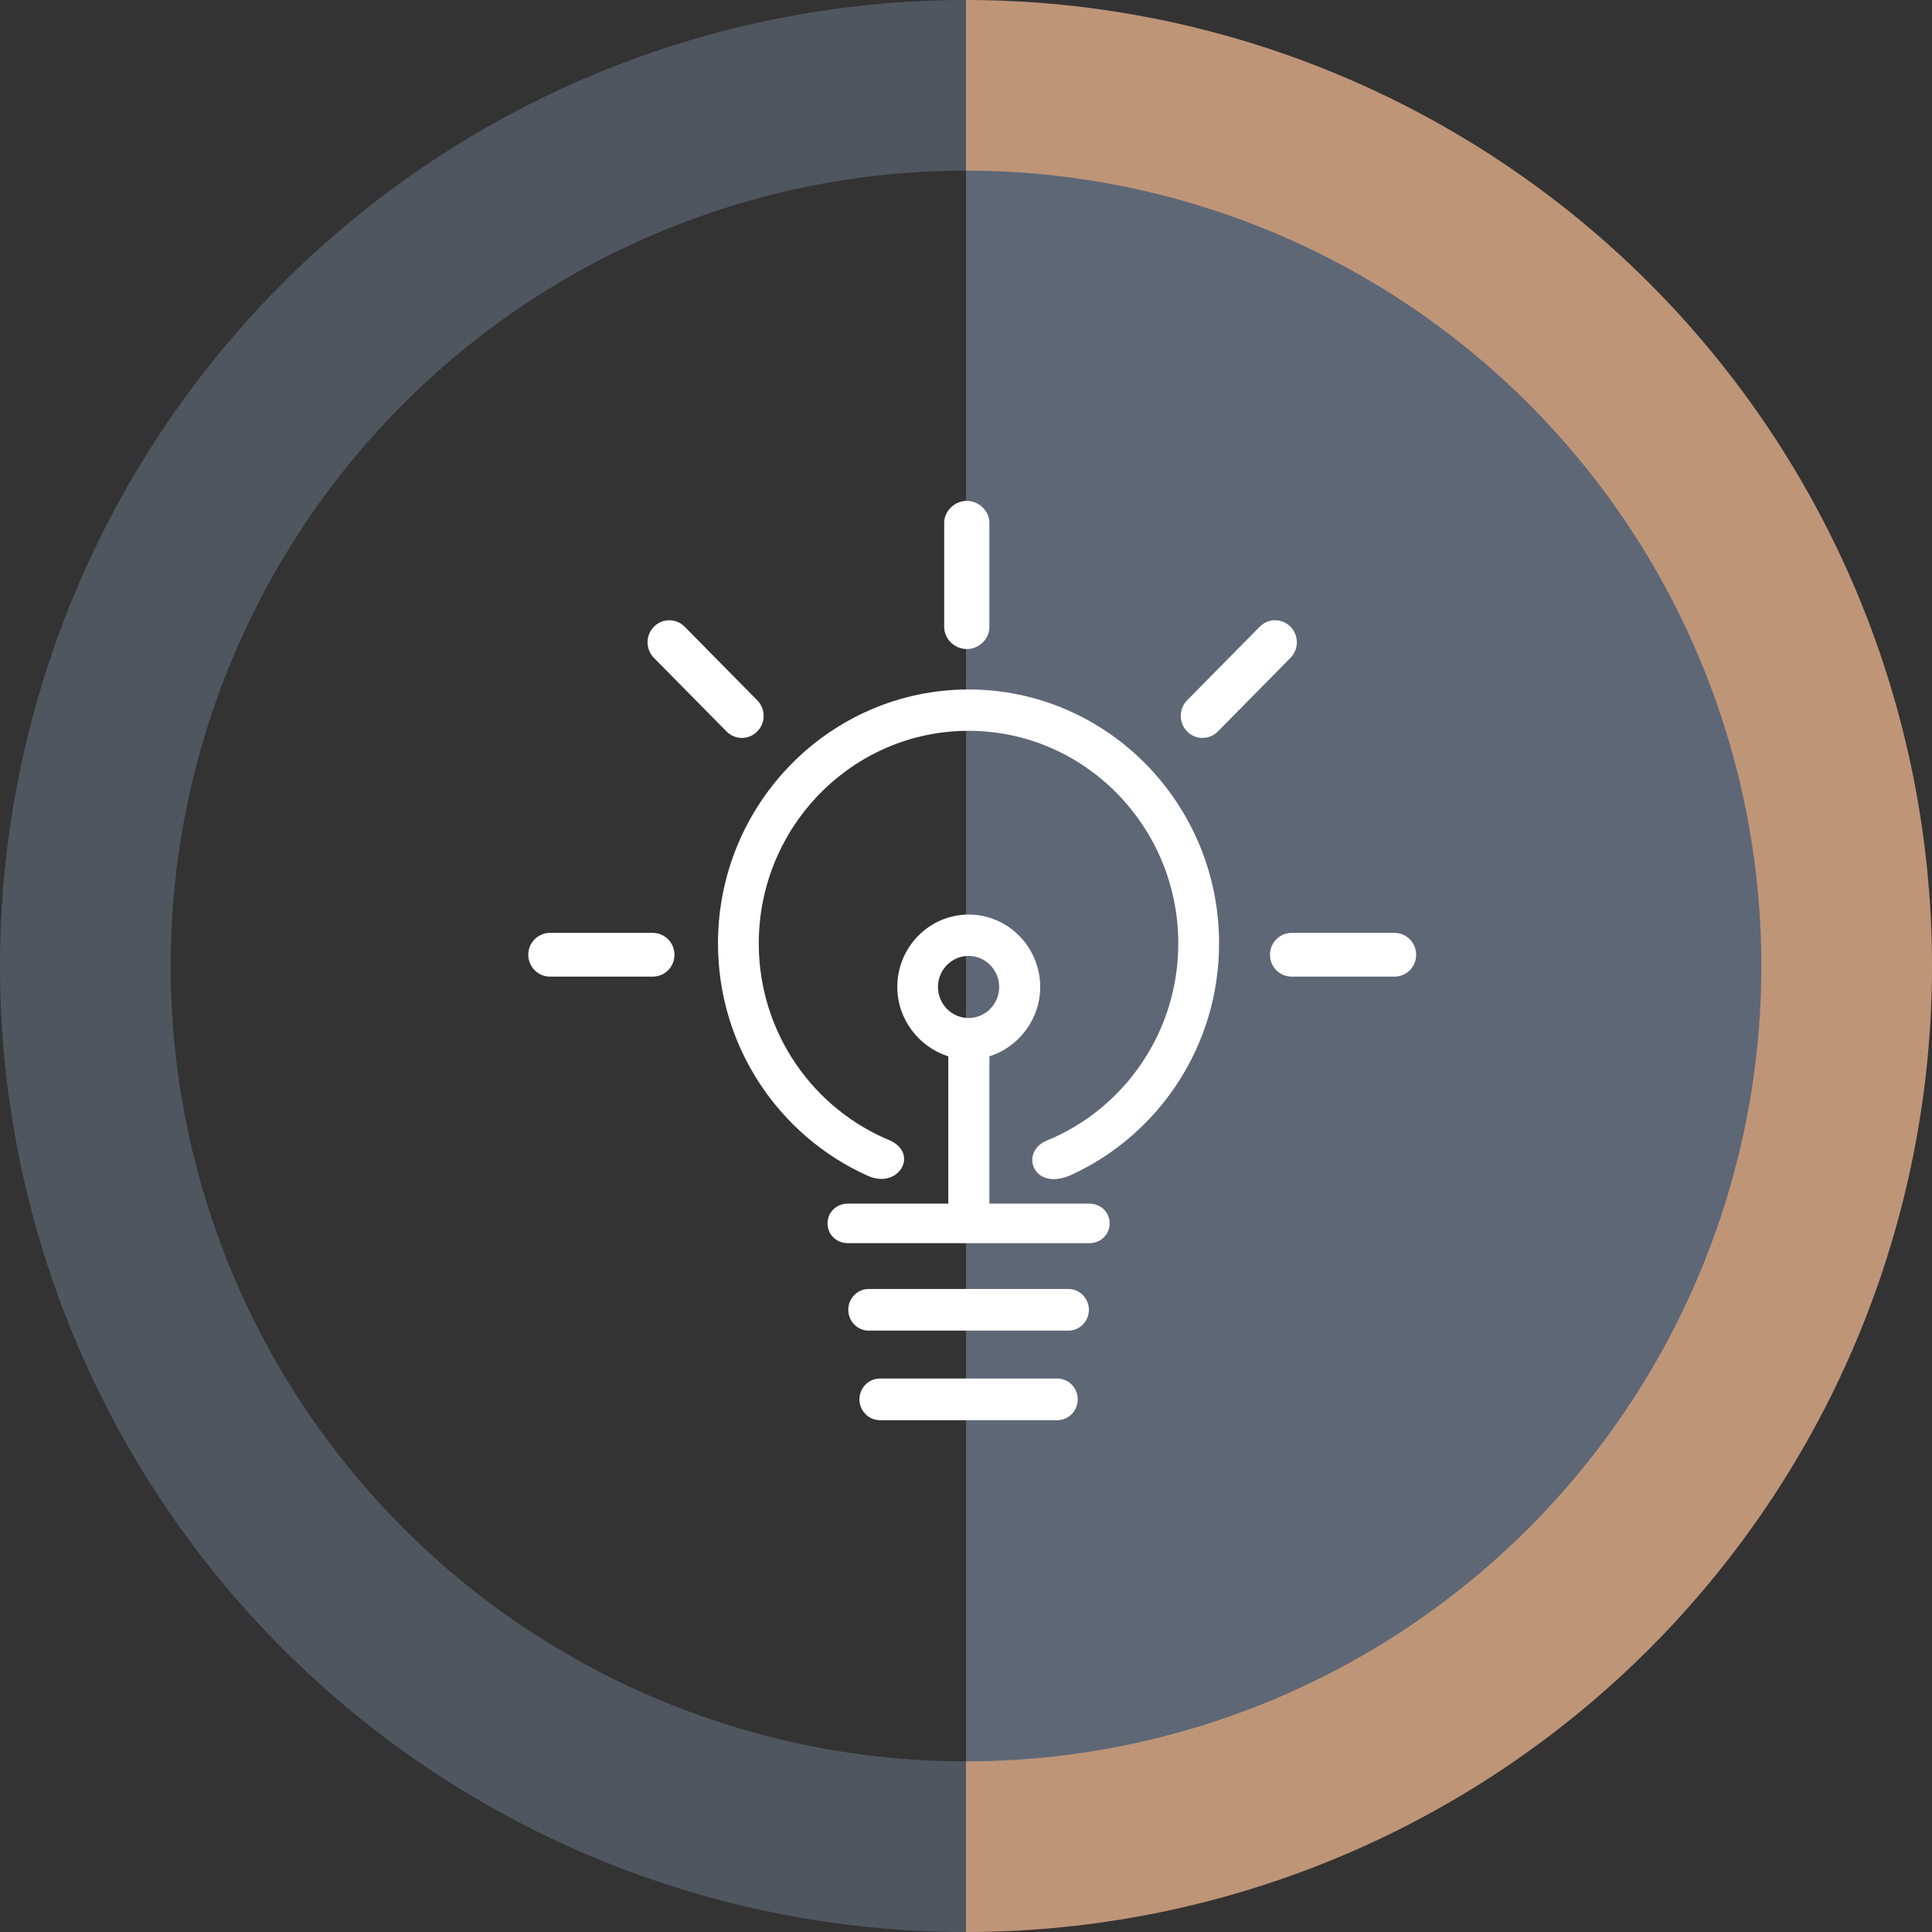 <?xml version="1.0" encoding="UTF-8"?> <svg xmlns="http://www.w3.org/2000/svg" width="108" height="108" viewBox="0 0 108 108" fill="none"><rect x="0" y="0" width="108" height="108" fill="#333333" stroke="none"/> <path d="M54 104.181C60.634 104.181 67.203 102.887 73.332 100.375C79.461 97.862 85.029 94.179 89.72 89.536C94.411 84.893 98.132 79.381 100.671 73.315C103.209 67.249 104.516 60.747 104.516 54.181C104.516 47.615 103.209 41.113 100.671 35.047C98.132 28.98 94.411 23.468 89.72 18.825C85.029 14.182 79.461 10.499 73.332 7.987C67.203 5.474 60.634 4.181 54 4.181L54 54.181L54 104.181Z" fill="#636D7E" fill-opacity="0.9"></path> <path d="M54 5.26898e-06C61.091 4.95901e-06 68.113 1.397 74.665 4.111C81.216 6.824 87.169 10.802 92.184 15.816C97.198 20.831 101.176 26.784 103.889 33.335C106.603 39.887 108 46.909 108 54C108 61.091 106.603 68.113 103.889 74.665C101.176 81.216 97.198 87.169 92.184 92.184C87.169 97.198 81.216 101.176 74.665 103.889C68.113 106.603 61.091 108 54 108L54 98.461C59.839 98.461 65.62 97.311 71.015 95.077C76.409 92.843 81.31 89.568 85.439 85.439C89.568 81.31 92.843 76.409 95.077 71.015C97.311 65.62 98.461 59.839 98.461 54C98.461 48.161 97.311 42.38 95.077 36.985C92.843 31.591 89.568 26.69 85.439 22.561C81.31 18.432 76.409 15.157 71.015 12.923C65.62 10.689 59.839 9.539 54 9.539L54 5.26898e-06Z" fill="#BF9578"></path> <path d="M54 6.98545e-06C46.909 6.90089e-06 39.887 1.397 33.335 4.111C26.784 6.824 20.831 10.802 15.816 15.816C10.802 20.831 6.824 26.784 4.111 33.335C1.397 39.887 8.04793e-06 46.909 8.27334e-06 54C8.49875e-06 61.091 1.397 68.113 4.111 74.665C6.824 81.216 10.802 87.169 15.816 92.184C20.831 97.198 26.784 101.176 33.335 103.889C39.887 106.603 46.909 108 54 108L54 98.461C48.161 98.461 42.38 97.311 36.985 95.077C31.591 92.843 26.69 89.568 22.561 85.439C18.432 81.31 15.157 76.409 12.923 71.015C10.689 65.62 9.539 59.839 9.539 54C9.539 48.161 10.689 42.38 12.923 36.985C15.157 31.591 18.432 26.69 22.561 22.561C26.69 18.432 31.591 15.157 36.985 12.923C42.38 10.689 48.161 9.539 54 9.539L54 6.98545e-06Z" fill="#505660"></path> <g clip-path="url(#clip0_528_6734)"> <path d="M60.888 67.283H55.308V59.049C56.915 58.55 58.148 57.002 58.148 55.172C58.148 52.939 56.351 51.125 54.15 51.125C51.949 51.125 50.159 52.939 50.159 55.172C50.159 57.002 51.403 58.55 53.011 59.049V67.283H47.401C46.771 67.283 46.26 67.75 46.26 68.388C46.26 69.027 46.771 69.494 47.401 69.494H60.888C61.518 69.494 62.029 69.027 62.029 68.388C62.029 67.75 61.518 67.283 60.888 67.283ZM52.434 55.172C52.434 54.215 53.202 53.436 54.145 53.436C55.087 53.436 55.855 54.217 55.855 55.172C55.855 56.129 55.087 56.907 54.145 56.907C53.202 56.907 52.434 56.127 52.434 55.172Z" fill="white"></path> <path d="M59.729 72.055H48.56C47.93 72.055 47.419 72.579 47.419 73.218C47.419 73.857 47.93 74.383 48.56 74.383H59.729C60.359 74.383 60.87 73.857 60.87 73.218C60.87 72.582 60.359 72.055 59.729 72.055Z" fill="white"></path> <path d="M59.105 77.061H49.184C48.554 77.061 48.043 77.586 48.043 78.225C48.043 78.864 48.554 79.389 49.184 79.389H59.105C59.735 79.389 60.246 78.864 60.246 78.225C60.246 77.586 59.735 77.061 59.105 77.061Z" fill="white"></path> <path d="M54.145 38.542C46.42 38.542 40.136 44.911 40.136 52.74C40.136 58.518 43.563 63.491 48.461 65.705C50.173 66.525 51.391 64.567 49.8 63.772C45.48 62.018 42.416 57.737 42.416 52.74C42.416 46.187 47.676 40.853 54.143 40.853C60.607 40.853 65.867 46.187 65.867 52.74C65.867 57.721 62.823 61.991 58.526 63.756C56.973 64.386 57.745 66.613 59.841 65.697C64.728 63.478 68.147 58.512 68.147 52.74C68.151 44.911 61.867 38.542 54.145 38.542Z" fill="white"></path> <path d="M54.045 36.282C54.715 36.282 55.308 35.732 55.308 35.052V29.233C55.308 28.553 54.717 28 54.045 28C53.374 28 52.781 28.553 52.781 29.233V35.05C52.781 35.73 53.372 36.282 54.045 36.282Z" fill="white"></path> <path d="M36.487 52.149H30.747C30.076 52.149 29.531 52.692 29.531 53.371C29.531 54.051 30.076 54.594 30.747 54.594H36.487C37.16 54.594 37.703 54.053 37.703 53.371C37.703 52.692 37.158 52.149 36.487 52.149Z" fill="white"></path> <path d="M40.613 40.889C41.087 41.37 41.857 41.37 42.331 40.889C42.807 40.409 42.807 39.628 42.331 39.147L38.272 35.033C37.798 34.553 37.028 34.553 36.554 35.033C36.08 35.514 36.08 36.294 36.554 36.775L40.613 40.889Z" fill="white"></path> <path d="M77.948 52.149H72.207C71.535 52.149 70.992 52.692 70.992 53.371C70.992 54.053 71.535 54.594 72.207 54.594H77.948C78.619 54.594 79.164 54.051 79.164 53.371C79.164 52.692 78.619 52.149 77.948 52.149Z" fill="white"></path> <path d="M68.08 40.889L72.138 36.775C72.612 36.294 72.612 35.514 72.138 35.033C71.662 34.553 70.894 34.553 70.42 35.033L66.361 39.147C65.887 39.628 65.887 40.409 66.361 40.889C66.835 41.37 67.606 41.37 68.08 40.889Z" fill="white"></path> </g> <defs> <clipPath id="clip0_528_6734"> <rect width="50.694" height="51.389" fill="white" transform="translate(29 28)"></rect> </clipPath> </defs> </svg> 
